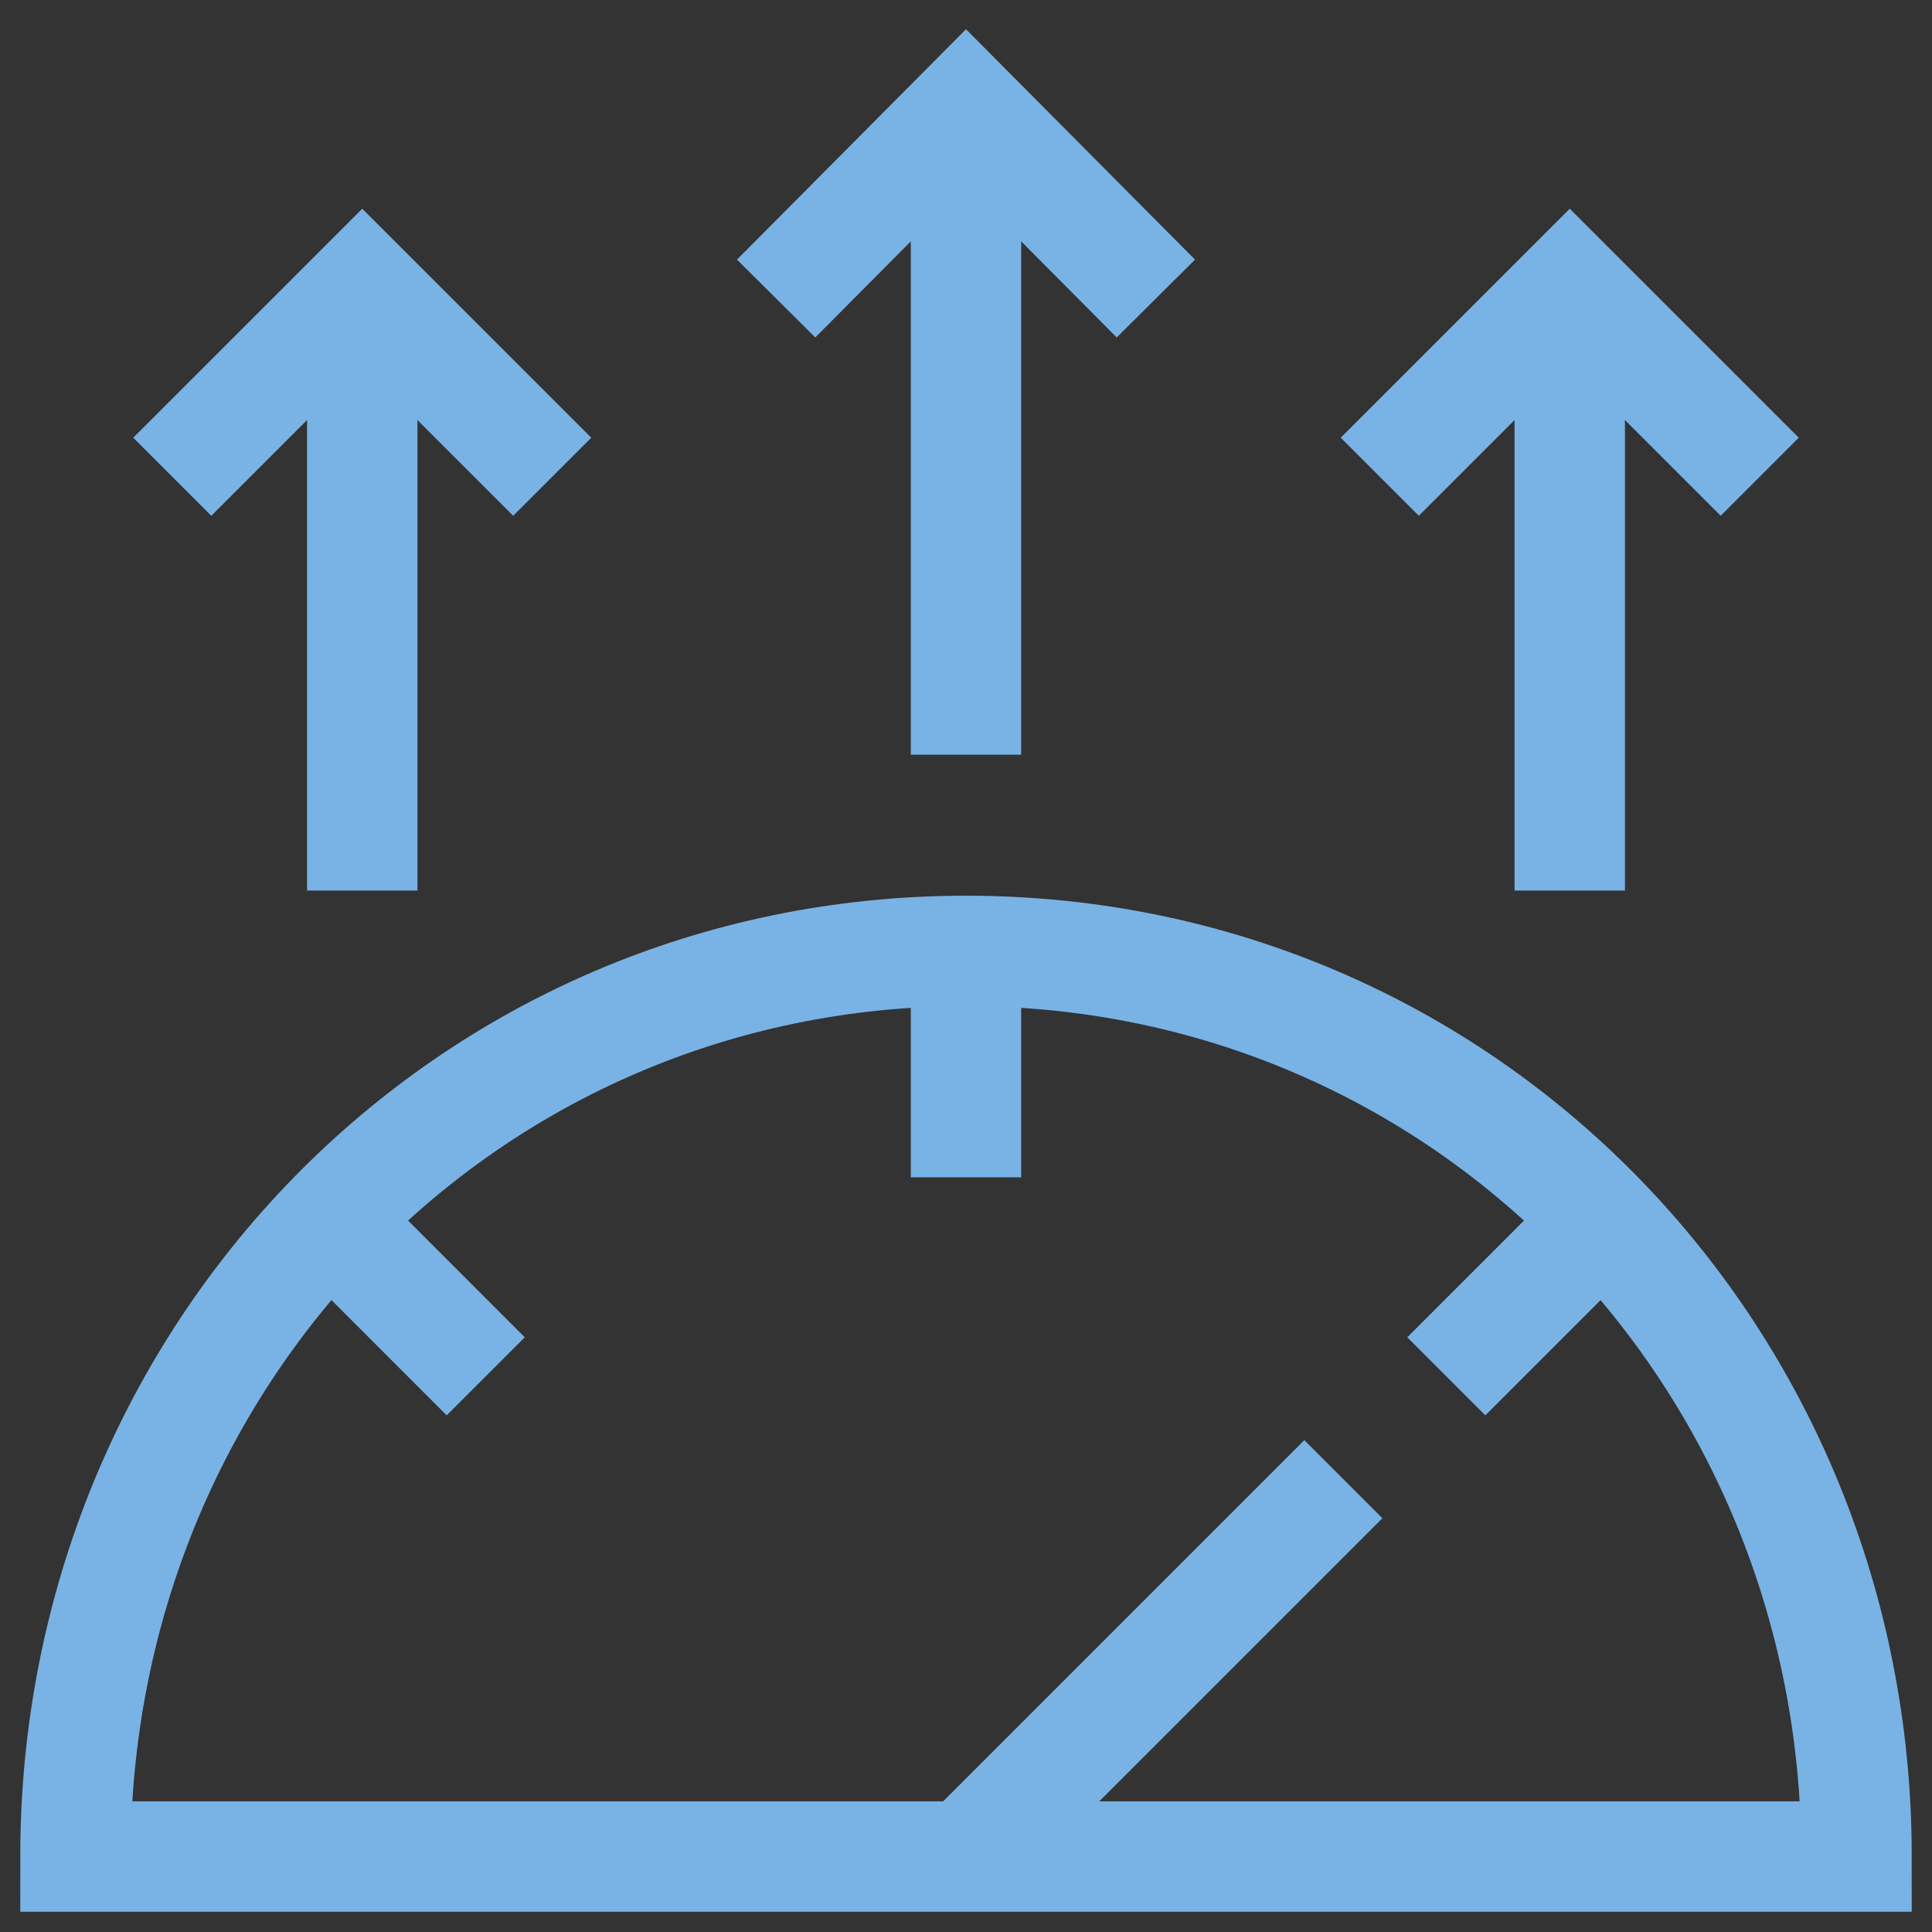 <svg width="70" height="70" viewBox="0 0 70 70" fill="none" xmlns="http://www.w3.org/2000/svg">
	
	<rect x="0" y="0" width="70" height="70" fill="#333333" stroke="none"/>
	
	<g>
	<path d="M29.531 9.398L35 3.896L40.469 9.398" stroke="#79B3E5" stroke-width="4" stroke-miterlimit="10" stroke-linecap="square"/>
	</g>
	
	<g>
	<path d="M35 27.344V3.896" stroke="#79B3E5" stroke-width="4" stroke-miterlimit="10"/>
	<path d="M7.656 15.859L13.125 10.391L18.594 15.859" stroke="#79B3E5" stroke-width="4" stroke-miterlimit="10" stroke-linecap="square"/>
	</g>
	<mask style="mask-type:luminance" maskUnits="userSpaceOnUse" x="0" y="0" width="70" height="70">
	<path d="M0 7.62939e-06H70V70H0V7.62939e-06Z" fill="white"/>
	</mask>
	<g>
	<path d="M13.125 32.266V10.391" stroke="#79B3E5" stroke-width="4" stroke-miterlimit="10"/>
	<path d="M51.406 15.859L56.875 10.391L62.344 15.859" stroke="#79B3E5" stroke-width="4" stroke-miterlimit="10" stroke-linecap="square"/>
	</g>
	<mask style="mask-type:luminance" maskUnits="userSpaceOnUse" x="0" y="0" width="70" height="70">
	<path d="M0 7.62939e-06H70V70H0V7.62939e-06Z" fill="white"/>
	</mask>
	<g>
	<path d="M56.875 32.266V10.391" stroke="#79B3E5" stroke-width="4" stroke-miterlimit="10"/>
	<path d="M67.266 67.266C67.266 49.144 53.122 34.453 35 34.453C16.878 34.453 2.734 49.144 2.734 67.266H67.266Z" stroke="#79B3E5" stroke-width="4" stroke-miterlimit="10" stroke-linecap="square"/>
	<path d="M35 34.453V42.656Z" fill="white"/>
	<path d="M35 34.453V42.656" stroke="#79B3E5" stroke-width="4" stroke-miterlimit="10"/>
	<path d="M11.938 44.205L17.599 49.867Z" fill="white"/>
	<path d="M11.938 44.205L17.599 49.867" stroke="#79B3E5" stroke-width="4" stroke-miterlimit="10"/>
	<path d="M58.064 44.205L52.402 49.867Z" fill="white"/>
	<path d="M58.064 44.205L52.402 49.867" stroke="#79B3E5" stroke-width="4" stroke-miterlimit="10"/>
	<path d="M35 67.266L48.672 53.594" stroke="#79B3E5" stroke-width="4" stroke-miterlimit="10"/>
	</g>
</svg>
